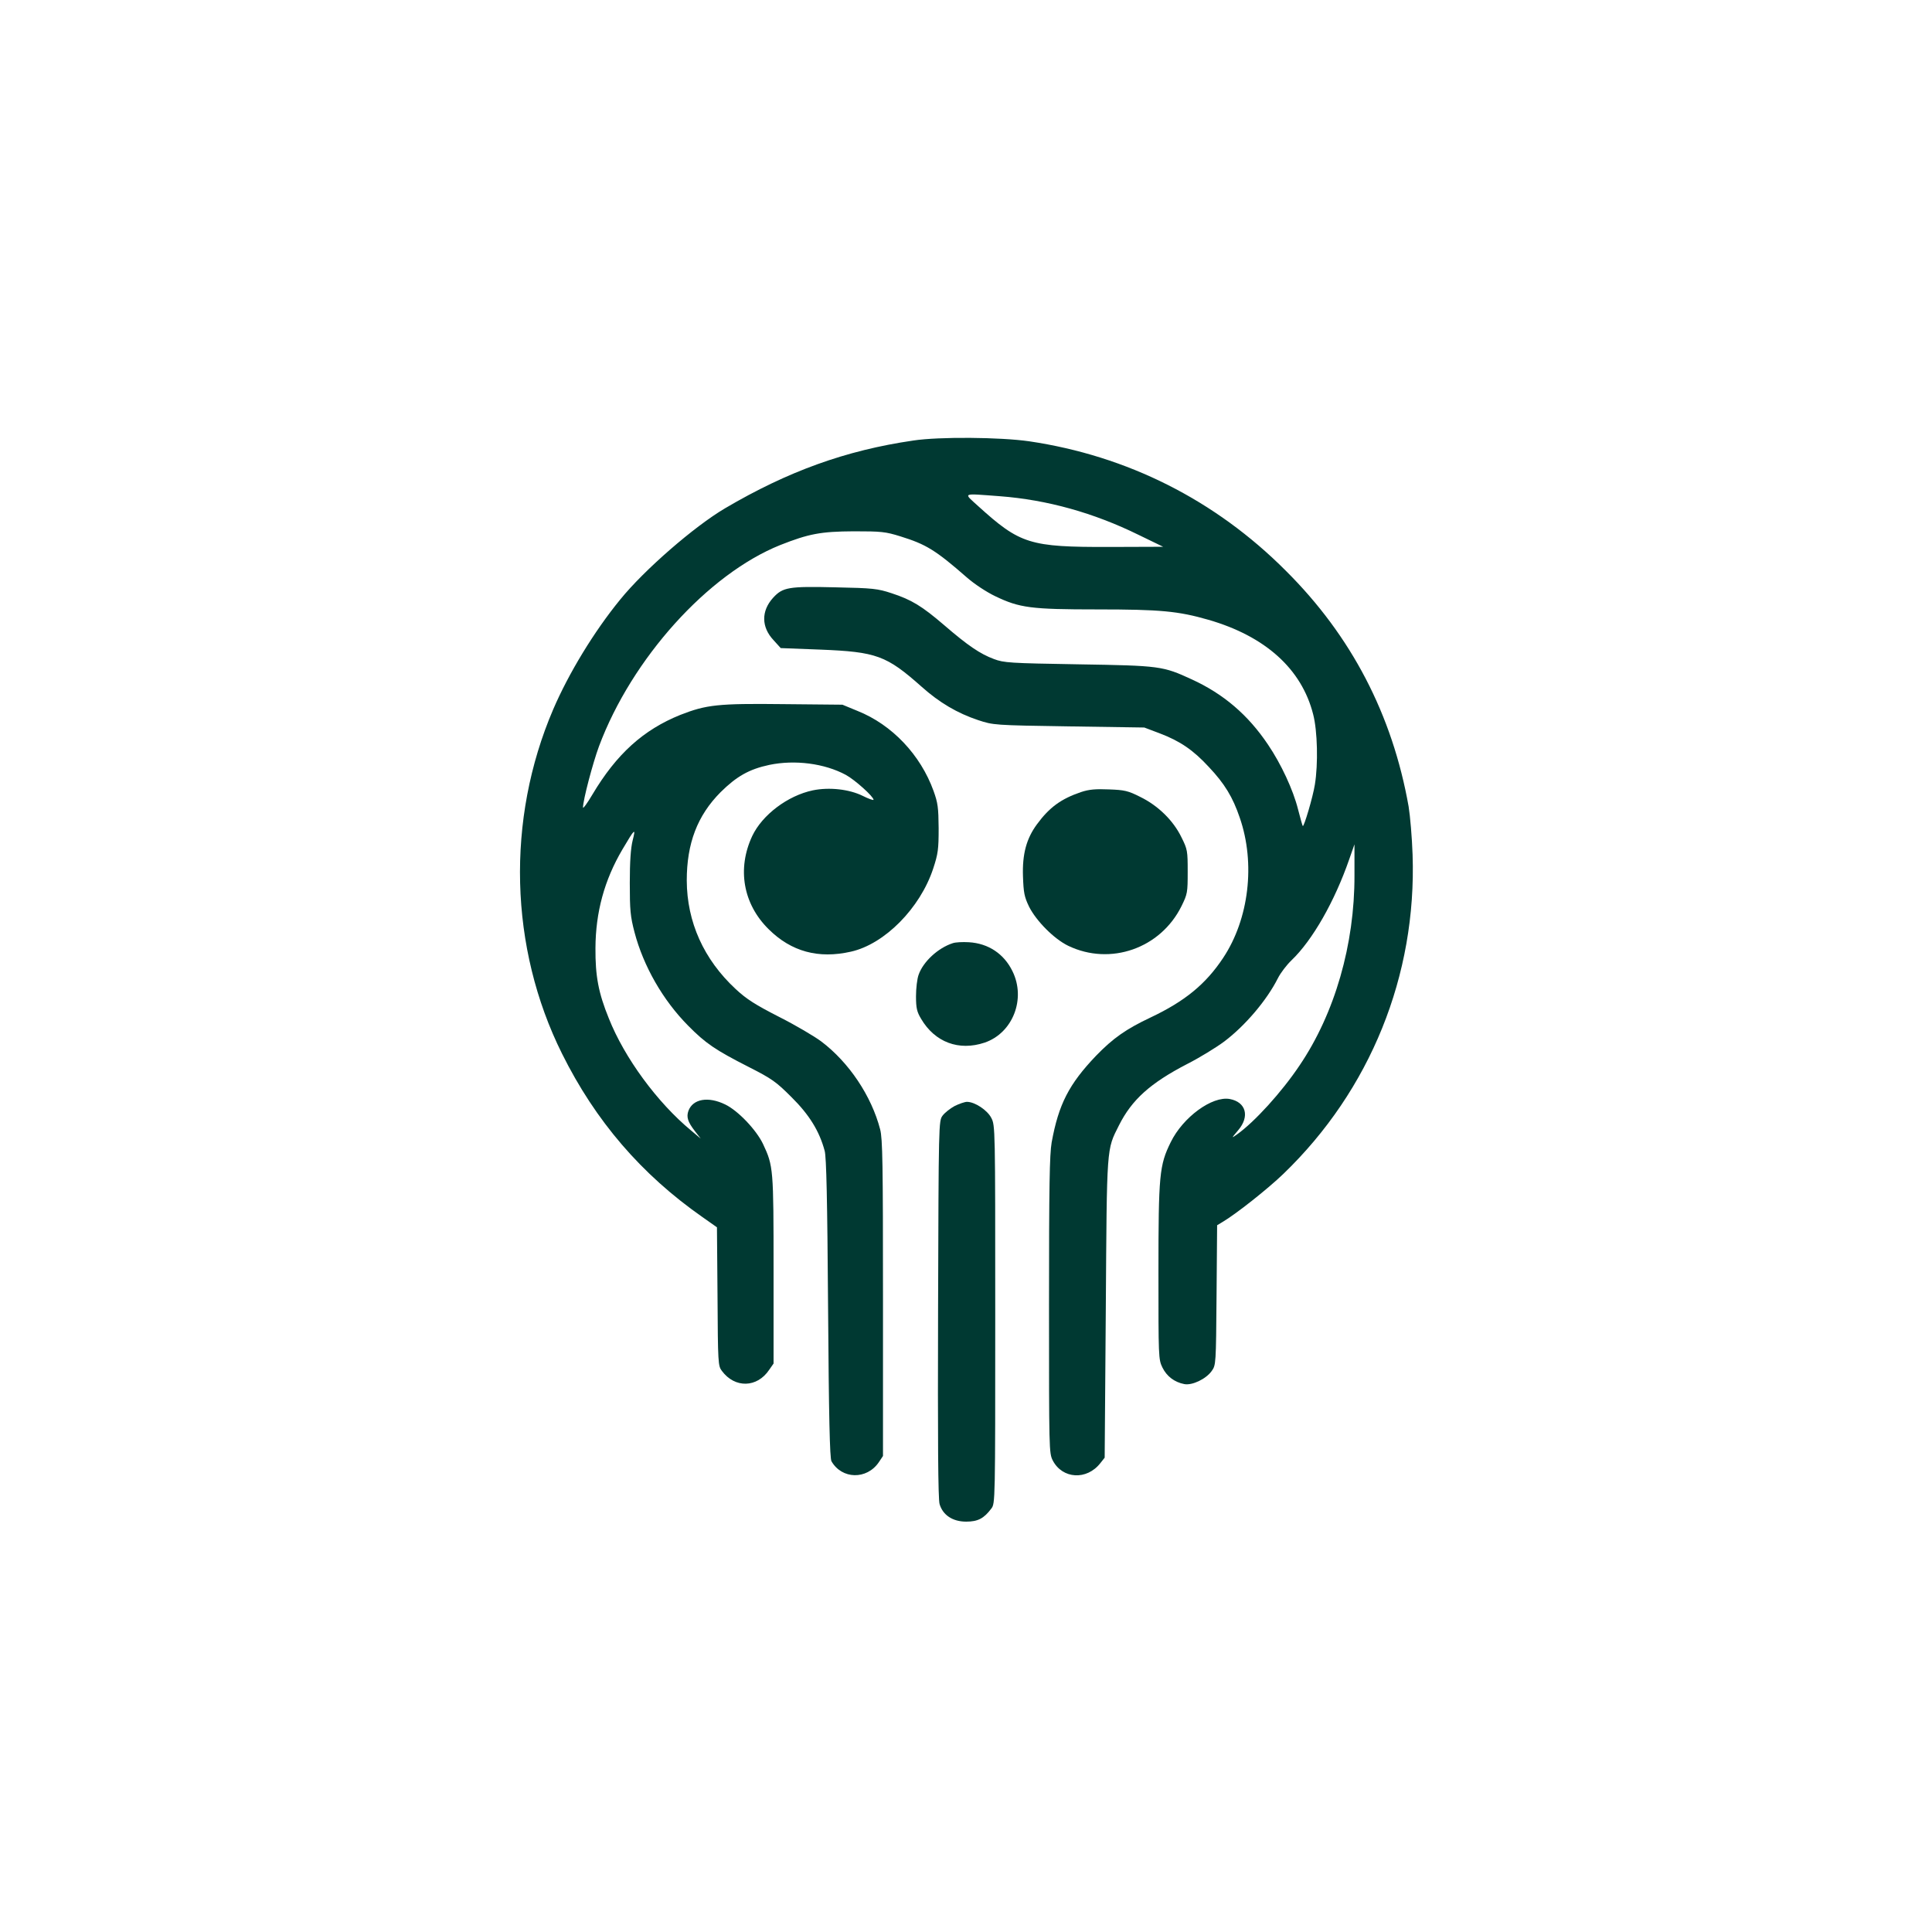 <?xml version="1.0" standalone="no"?>
<!DOCTYPE svg PUBLIC "-//W3C//DTD SVG 20010904//EN"
 "http://www.w3.org/TR/2001/REC-SVG-20010904/DTD/svg10.dtd">
<svg version="1.0" xmlns="http://www.w3.org/2000/svg"
 width="1024pt" height="1024pt" viewBox="0 0 1024 1024"
 preserveAspectRatio="xMidYMid meet">

<g transform="translate(0,1024) scale(0.1,-0.1)"
fill="#003932" stroke="none">
<path d="M4840 7905 c-357 -52 -664 -163 -997 -359 -163 -96 -428 -326 -556
-484 -139 -170 -273 -391 -355 -582 -250 -583 -233 -1263 47 -1825 177 -356
420 -639 743 -865 l78 -55 3 -367 c2 -353 3 -368 23 -394 69 -93 187 -90 251
6 l23 33 0 496 c0 538 -1 551 -56 668 -36 75 -132 176 -200 209 -90 44 -171
30 -195 -33 -12 -33 -4 -59 34 -108 l31 -40 -51 43 c-179 148 -353 385 -436
594 -55 135 -72 224 -71 373 1 190 47 360 143 523 66 112 72 117 54 47 -10
-41 -15 -111 -15 -225 0 -144 3 -177 25 -261 47 -179 150 -360 285 -496 92
-93 143 -128 322 -219 122 -62 144 -78 225 -159 94 -93 148 -180 176 -285 9
-33 14 -257 18 -835 4 -571 9 -796 18 -810 55 -96 187 -99 251 -5 l22 33 0
836 c0 714 -2 845 -15 895 -46 177 -165 355 -312 466 -36 27 -136 86 -223 130
-127 65 -173 94 -231 148 -169 157 -258 355 -259 575 0 197 56 344 179 468 85
84 151 122 259 145 135 28 292 8 405 -53 48 -26 147 -115 147 -132 0 -4 -26 5
-58 21 -71 35 -177 47 -264 29 -133 -28 -268 -130 -321 -242 -81 -173 -49
-360 87 -494 120 -119 264 -158 436 -119 179 40 367 231 436 440 26 79 29 103
29 214 -1 110 -4 134 -27 198 -69 191 -220 351 -403 424 l-80 33 -314 3 c-346
4 -407 -3 -545 -57 -196 -79 -338 -207 -466 -422 -27 -46 -50 -77 -50 -69 0
39 52 236 85 325 174 465 577 912 960 1066 152 60 215 72 390 73 146 0 168 -2
248 -27 135 -42 185 -72 352 -218 40 -35 104 -77 150 -99 129 -62 189 -70 542
-70 334 0 428 -9 588 -55 301 -87 494 -260 555 -501 23 -88 27 -264 9 -373
-10 -64 -58 -226 -64 -219 -2 2 -13 41 -25 88 -26 104 -90 241 -159 343 -106
158 -236 269 -404 346 -154 71 -168 73 -602 80 -364 6 -394 8 -447 28 -73 27
-139 72 -263 179 -119 102 -173 135 -280 170 -73 24 -98 27 -295 31 -251 6
-281 1 -333 -56 -63 -70 -62 -155 3 -224 l38 -42 209 -8 c299 -12 351 -31 538
-197 94 -84 189 -140 300 -177 80 -26 81 -27 480 -33 l400 -6 82 -31 c108 -41
178 -89 260 -178 84 -89 127 -160 164 -269 84 -242 49 -537 -88 -743 -92 -139
-203 -230 -385 -316 -129 -61 -198 -109 -289 -203 -143 -150 -198 -256 -235
-459 -11 -65 -14 -225 -14 -863 0 -768 0 -784 20 -823 51 -98 180 -106 252
-14 l23 29 6 791 c6 870 3 838 70 971 68 135 165 223 362 325 65 33 153 87
196 119 111 84 225 218 284 335 14 28 46 70 72 95 112 107 229 313 306 535
l28 80 0 -165 c1 -365 -104 -731 -291 -1007 -95 -142 -239 -300 -332 -366 -30
-21 -30 -21 7 23 62 73 41 149 -45 165 -93 17 -248 -96 -313 -229 -60 -122
-65 -171 -65 -689 0 -450 0 -462 21 -505 23 -47 64 -78 116 -88 42 -8 115 27
145 69 23 32 23 36 26 403 l3 370 30 18 c71 42 239 175 321 254 461 444 707
1052 685 1692 -3 91 -13 206 -21 255 -86 486 -303 904 -651 1250 -374 375
-840 609 -1360 686 -153 22 -477 25 -615 4z m459 -295 c251 -19 498 -88 736
-205 l130 -63 -285 -1 c-423 -1 -473 15 -696 217 -79 72 -89 67 115 52z"/>
<path d="M5730 6042 c-106 -36 -168 -81 -234 -171 -56 -76 -78 -158 -74 -276
3 -86 7 -108 32 -160 38 -76 133 -172 208 -208 223 -107 489 -14 600 210 32
65 33 72 33 183 0 110 -1 118 -33 182 -43 89 -124 168 -218 214 -65 33 -84 37
-166 40 -71 3 -106 0 -148 -14z"/>
<path d="M5050 5241 c-78 -25 -157 -98 -181 -167 -8 -21 -14 -73 -14 -114 0
-64 5 -83 27 -120 73 -124 200 -172 337 -126 149 51 220 232 147 379 -45 92
-128 147 -231 153 -33 2 -71 0 -85 -5z"/>
<path d="M5060 4378 c-24 -13 -53 -36 -64 -51 -21 -28 -21 -37 -24 -1025 -2
-694 0 -1008 8 -1034 17 -58 69 -93 141 -93 62 0 94 17 133 69 21 27 21 33 21
1029 0 992 0 1002 -21 1042 -21 41 -87 85 -129 85 -11 0 -41 -10 -65 -22z"/>
</g>
</svg>
